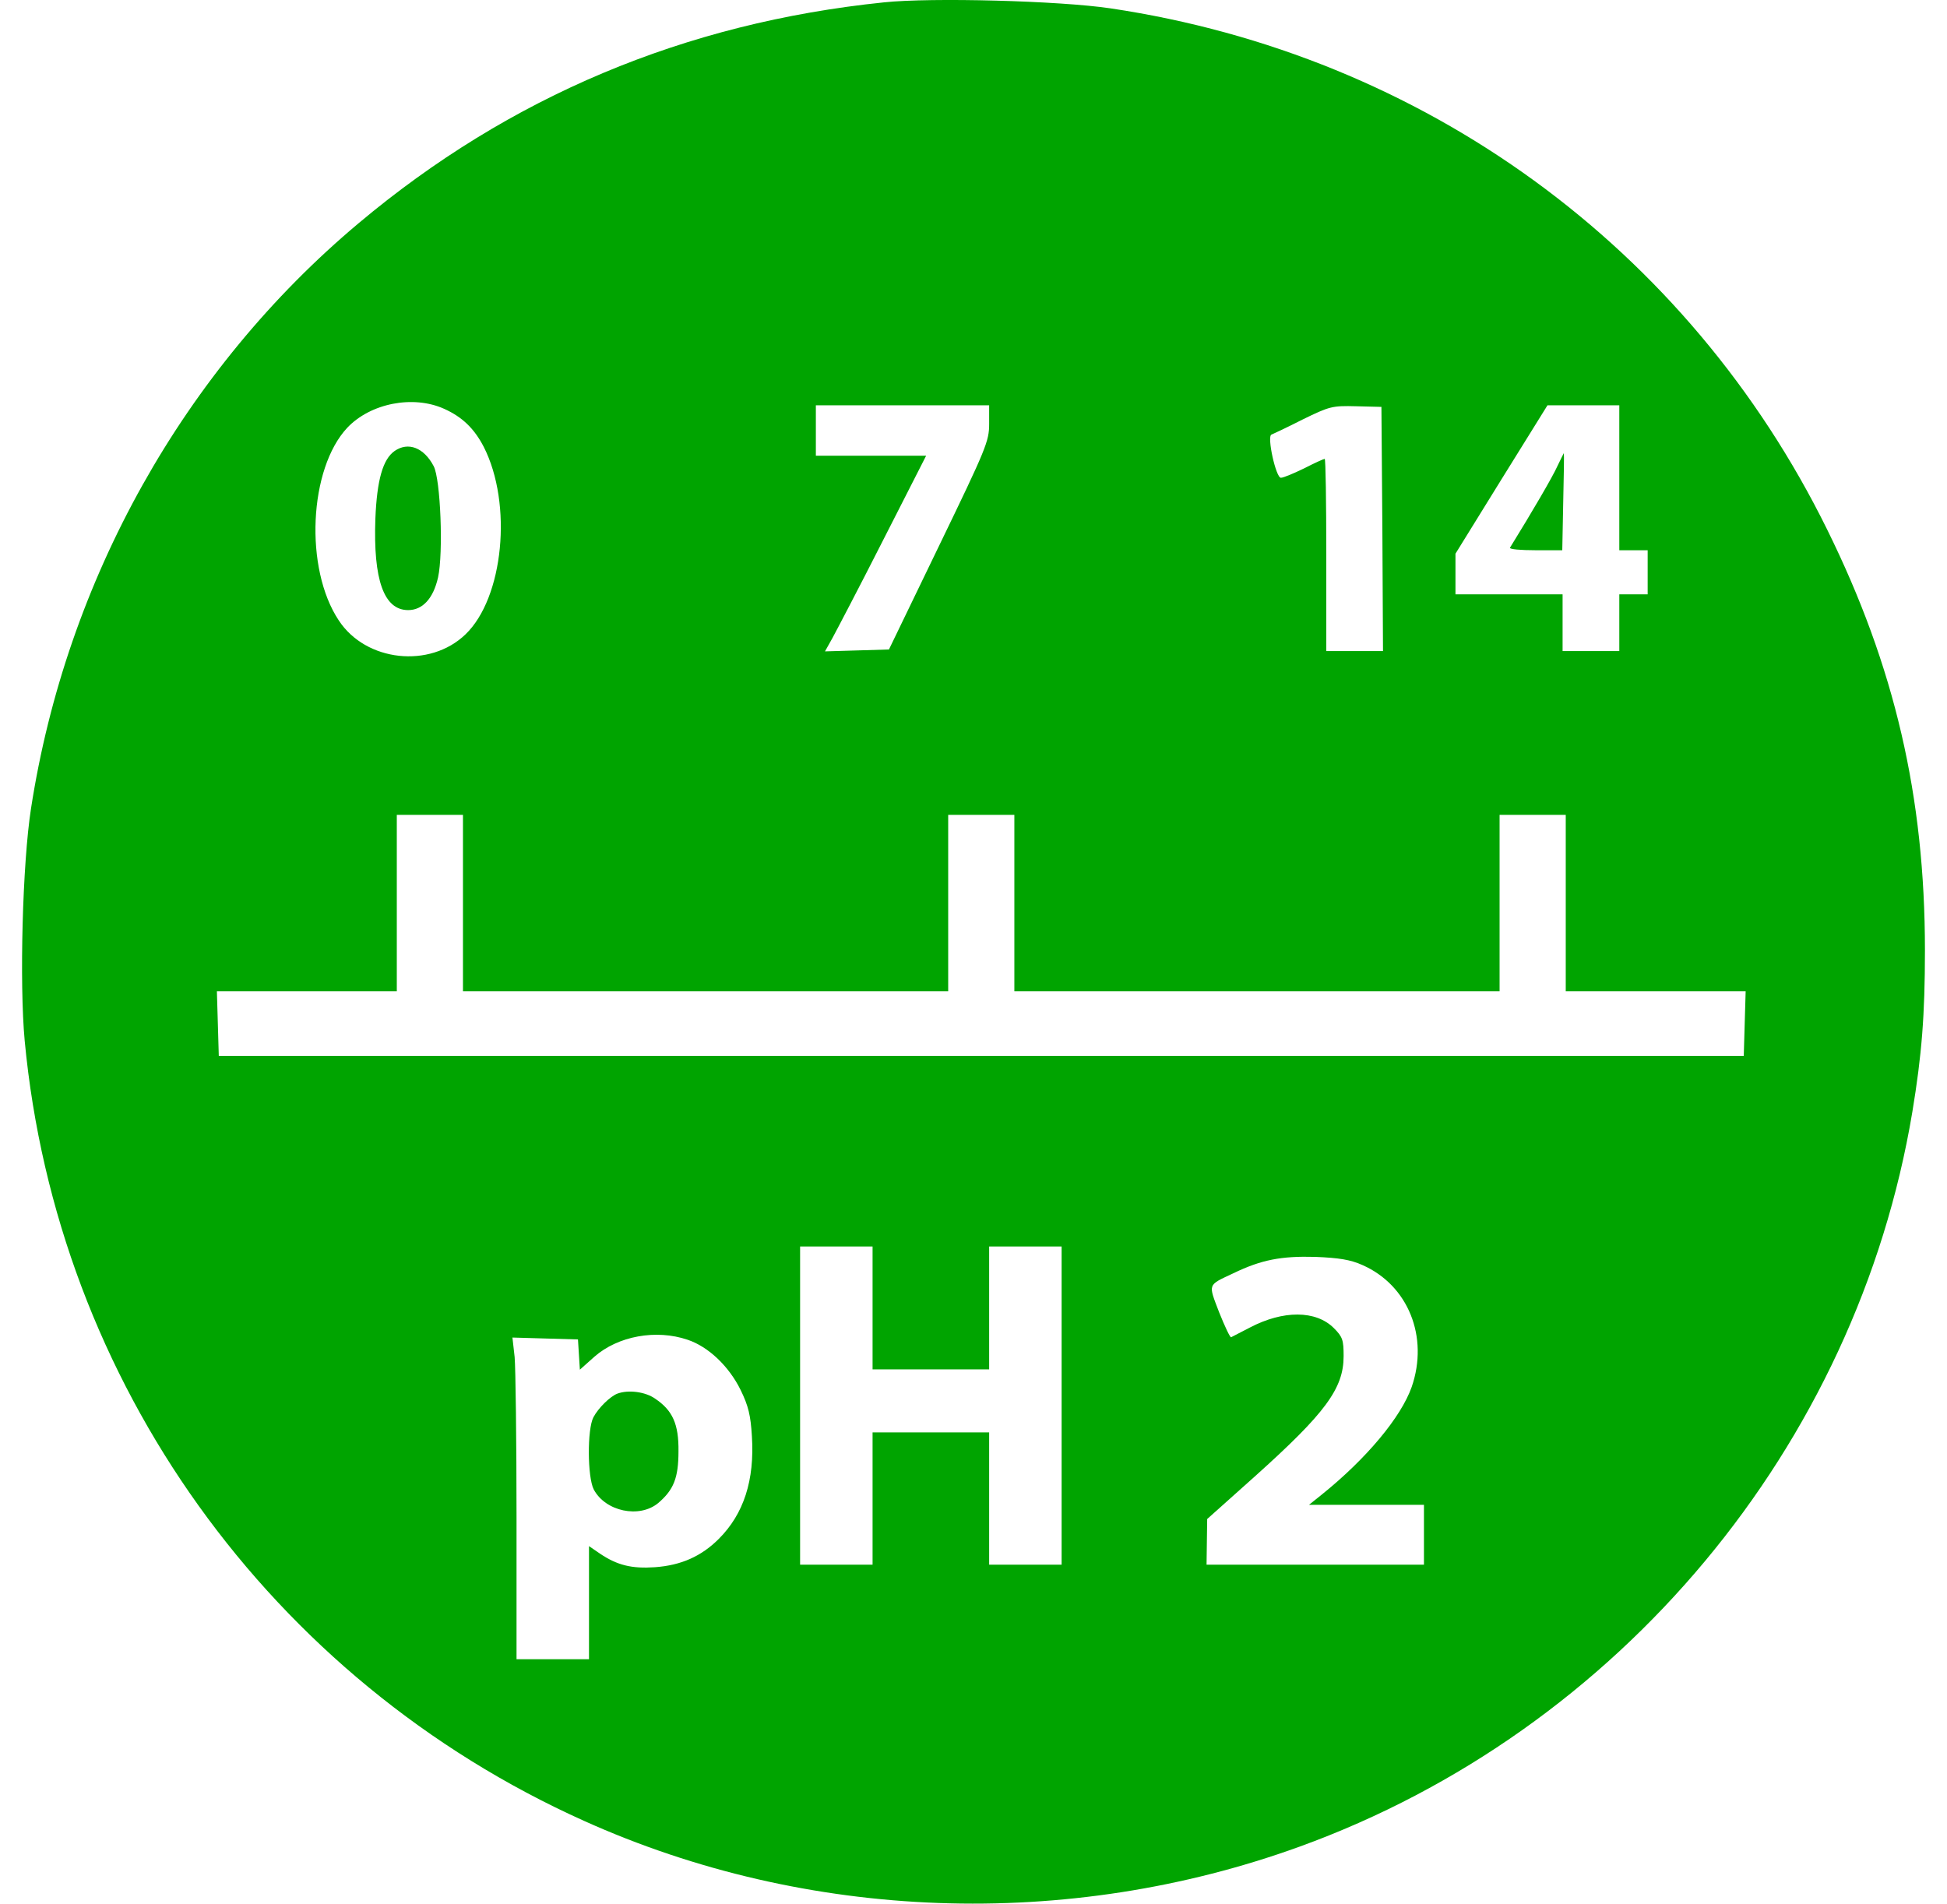 <svg width="617.94pt" height="604.23pt" version="1.0" viewBox="0 0 617.94 604.23" xmlns="http://www.w3.org/2000/svg">
 <g transform="matrix(.1 0 0 -.1 -32.063 643.65)" fill="#00a400">
  <path d="m3126 6429c-632-65-1188-299-1666-700-556-466-929-1133-1041-1859-27-174-37-554-20-737 102-1083 779-2028 1775-2476 708-319 1534-349 2271-82 1015 368 1768 1271 1945 2332 30 181 40 308 40 513 0 488-96 901-310 1335-441 896-1281 1507-2275 1655-161 24-568 35-719 19zm-1396-1290c58-26 96-63 126-121 92-181 63-479-58-595-113-109-316-87-402 44-110 165-95 482 27 612 74 78 209 104 307 60zm1730-48c0-55-9-77-159-387l-159-329-101-3-102-3 24 43c13 24 86 163 161 311l136 267h-350v160h550zm1248-333 2-388h-180v305c0 168-2 305-5 305s-32-13-65-30c-33-16-66-30-74-30-16 0-45 132-30 137 5 2 50 23 99 48 86 42 94 44 170 42l80-2zm752 162v-230h90v-140h-90v-180h-180v180h-340v129l146 236 146 235h228zm-3670-1350v-280h1540v560h210v-560h1540v560h210v-560h571l-3-102-3-103h-4840l-3 103-3 102h571v560h210zm1300-1285v-195h370v390h230v-1010h-230v420h-370v-420h-230v1010h230zm1555 136c145-64 211-228 156-387-34-96-143-227-286-342l-40-32h365v-190h-690l1 73 1 72 151 135c224 201 282 279 282 382 0 51-3 61-31 89-57 57-161 57-266 2-29-15-56-29-60-31-3-2-20 34-38 79-35 92-38 85 45 124 89 43 152 55 260 52 76-3 112-9 150-26zm-2142-237c66-22 131-84 168-159 25-51 32-81 36-147 9-140-26-247-105-326-55-55-119-84-203-90-73-5-119 6-174 43l-35 24v-359h-230v449c0 246-3 476-6 510l-7 62 208-6 6-96 46 41c75 66 196 88 296 54z"/>
  <path d="m1573 5005c-37-26-56-91-61-215-7-194 27-290 104-290 46 0 80 37 95 104 17 77 8 312-14 353-31 59-81 78-124 48z"/>
  <path d="m5264 4958c-15-34-80-145-151-260-2-5 34-8 81-8h85l3 153c2 83 3 153 2 155 0 1-9-17-20-40z"/>
  <path d="m2280 2013c-23-9-60-45-76-75-20-38-19-190 1-229 37-70 145-93 205-43 49 42 64 80 64 164 1 87-19 130-74 167-31 22-85 29-120 16z"/>
 </g>
</svg>

